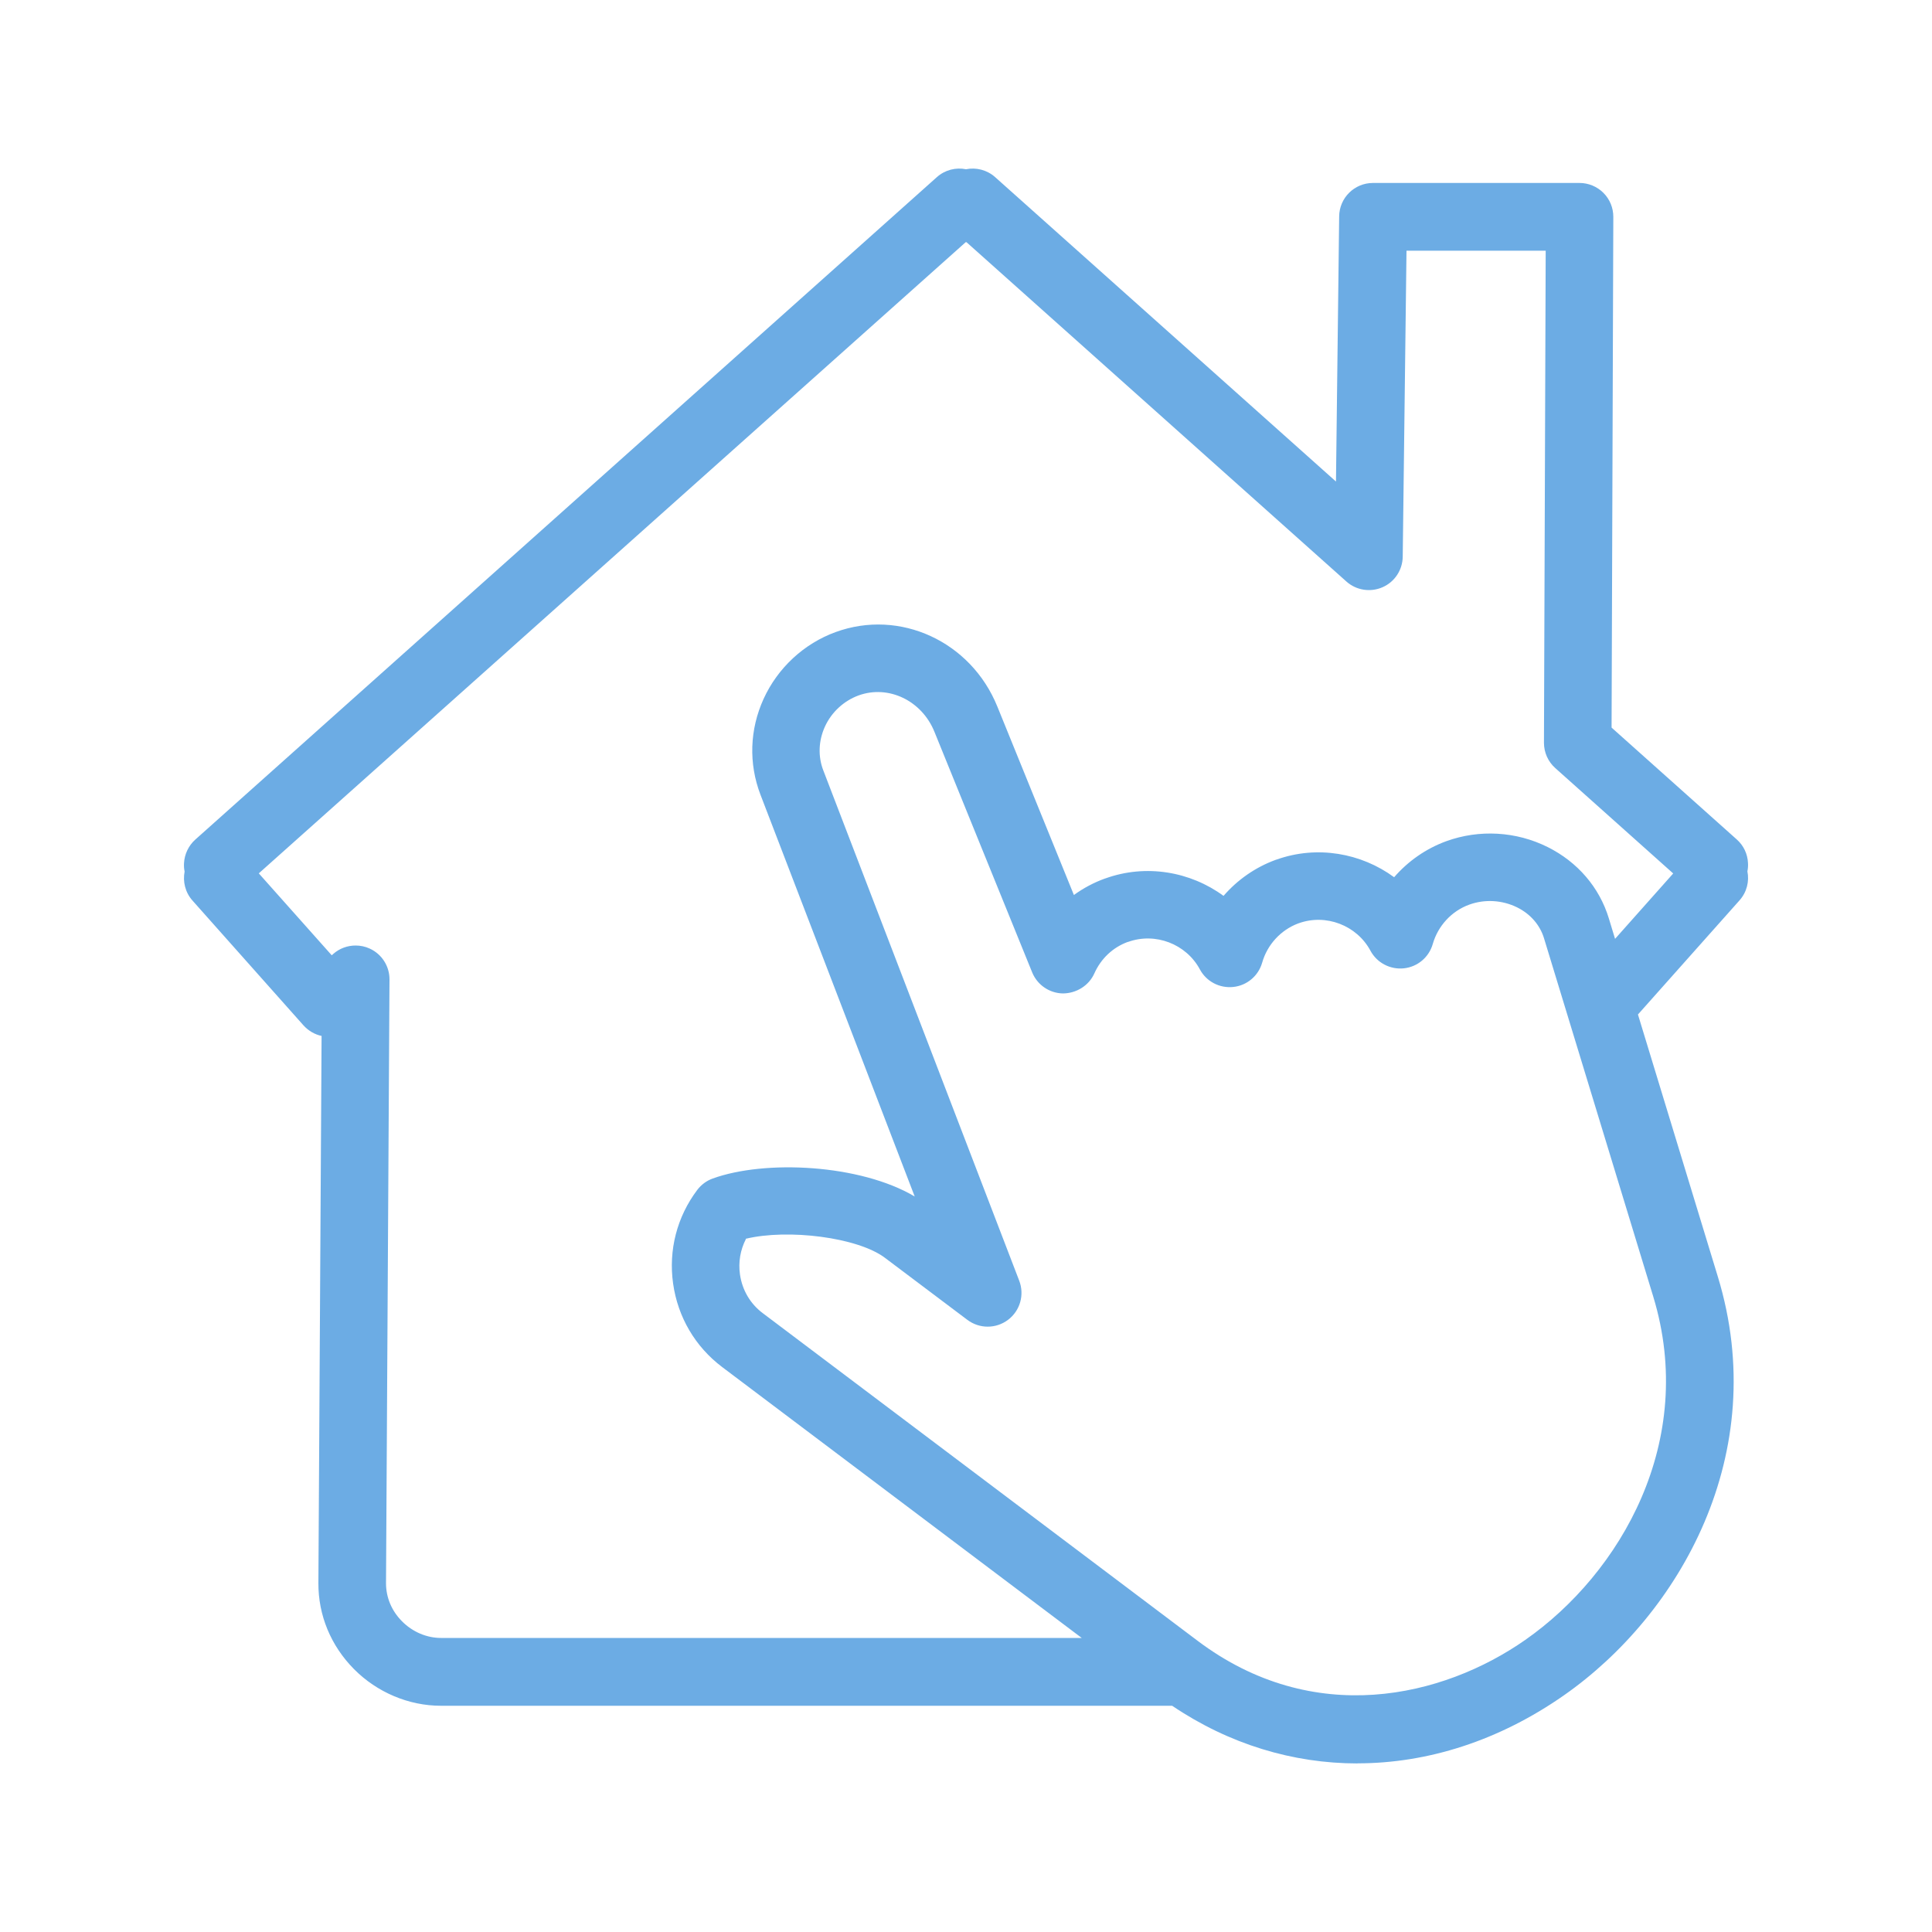 <?xml version="1.0" encoding="UTF-8"?><svg id="Layer_1" xmlns="http://www.w3.org/2000/svg" viewBox="0 0 200 200"><defs><style>.cls-1{fill:#6cace4;}</style></defs><path class="cls-1" d="M140.54,182.55c-6.7,0-13.3-1.99-19.2-5.97H45.64c-3.32,0-6.6-1.38-8.99-3.79-2.4-2.42-3.71-5.58-3.69-8.92l.33-56.63c-.7-.15-1.35-.52-1.87-1.09l-11.49-12.92c-.76-.85-1.02-1.97-.82-3.01-.06-.28-.08-.57-.06-.87.05-.93.47-1.81,1.16-2.43L96.98,18.34c.85-.76,1.97-1.03,3.02-.82,1.04-.21,2.17.06,3.02.82l35.28,31.51.33-27.45c.02-1.92,1.58-3.46,3.5-3.46h21.38c.93,0,1.82.37,2.48,1.03.66.66,1.02,1.55,1.02,2.48l-.18,52.87,12.96,11.58c.7.62,1.12,1.5,1.16,2.43.02.29,0,.58-.06.87.21,1.04-.06,2.16-.82,3.01l-10.51,11.81,8.27,27.14c5.59,18.33-3.97,34.97-15.92,43.33-6.72,4.7-14.11,7.05-21.38,7.05ZM77.21,128.28c-.57,1.11-.79,2.37-.61,3.64.23,1.62,1.06,3.04,2.35,4.01l45.02,33.92c12,9.04,25.39,5.88,33.93-.09,9.88-6.91,17.8-20.58,13.24-35.55l-11.31-37.1c-.42-1.36-1.4-2.49-2.76-3.17-1.55-.77-3.36-.88-4.98-.29-1.82.66-3.23,2.19-3.77,4.07-.39,1.37-1.57,2.37-2.99,2.52-1.42.15-2.79-.57-3.46-1.82-1.42-2.64-4.62-3.86-7.44-2.84-.02,0-.04.01-.06.02-1.79.68-3.18,2.19-3.71,4.05-.39,1.37-1.57,2.37-2.99,2.52-1.43.15-2.79-.57-3.46-1.82-1.42-2.64-4.62-3.86-7.44-2.84,0,0-.02,0-.03,0-1.55.57-2.77,1.73-3.45,3.25-.57,1.28-1.87,2.07-3.25,2.08-1.4-.02-2.66-.88-3.19-2.18l-10.12-24.91c-1.31-3.23-4.76-4.88-7.85-3.76h0c-1.53.56-2.81,1.74-3.49,3.24-.66,1.46-.72,3.06-.17,4.5l20.29,52.85c.56,1.46.09,3.11-1.16,4.05-1.25.94-2.96.94-4.21,0l-8.53-6.42c-2.81-2.12-10.03-3.03-14.42-1.97ZM36.82,97.88c.49,0,.99.1,1.46.32,1.25.57,2.05,1.83,2.04,3.2l-.36,62.5c0,1.46.58,2.86,1.66,3.94,1.09,1.1,2.56,1.72,4.03,1.72h66.33l-37.23-28.05c-2.78-2.1-4.58-5.16-5.07-8.63-.49-3.47.4-6.91,2.5-9.7.41-.54.96-.95,1.6-1.18,5.4-1.96,15.25-1.49,20.91,1.86l-15.97-41.6c-1.23-3.22-1.12-6.74.33-9.92,1.46-3.2,4.18-5.72,7.46-6.91h0c6.64-2.42,13.99.96,16.73,7.7l7.93,19.52c.98-.71,2.06-1.29,3.23-1.71.01,0,.03,0,.04-.01,4.2-1.51,8.78-.71,12.22,1.81,1.44-1.66,3.29-2.96,5.4-3.73.03-.01.06-.02.1-.03,4.18-1.49,8.74-.68,12.16,1.83,1.44-1.66,3.29-2.96,5.4-3.73,3.42-1.24,7.24-1.02,10.5.61,3.1,1.55,5.35,4.17,6.33,7.39l.64,2.11,6.02-6.77-12.21-10.91c-.75-.67-1.17-1.62-1.17-2.62l.18-50.94h-14.41l-.39,31.68c-.02,1.37-.83,2.61-2.09,3.16-1.26.55-2.72.32-3.74-.59l-39.33-35.13h-.08L26.79,90.41l7.55,8.48.17-.15c.65-.57,1.47-.86,2.3-.86Z"/></svg>